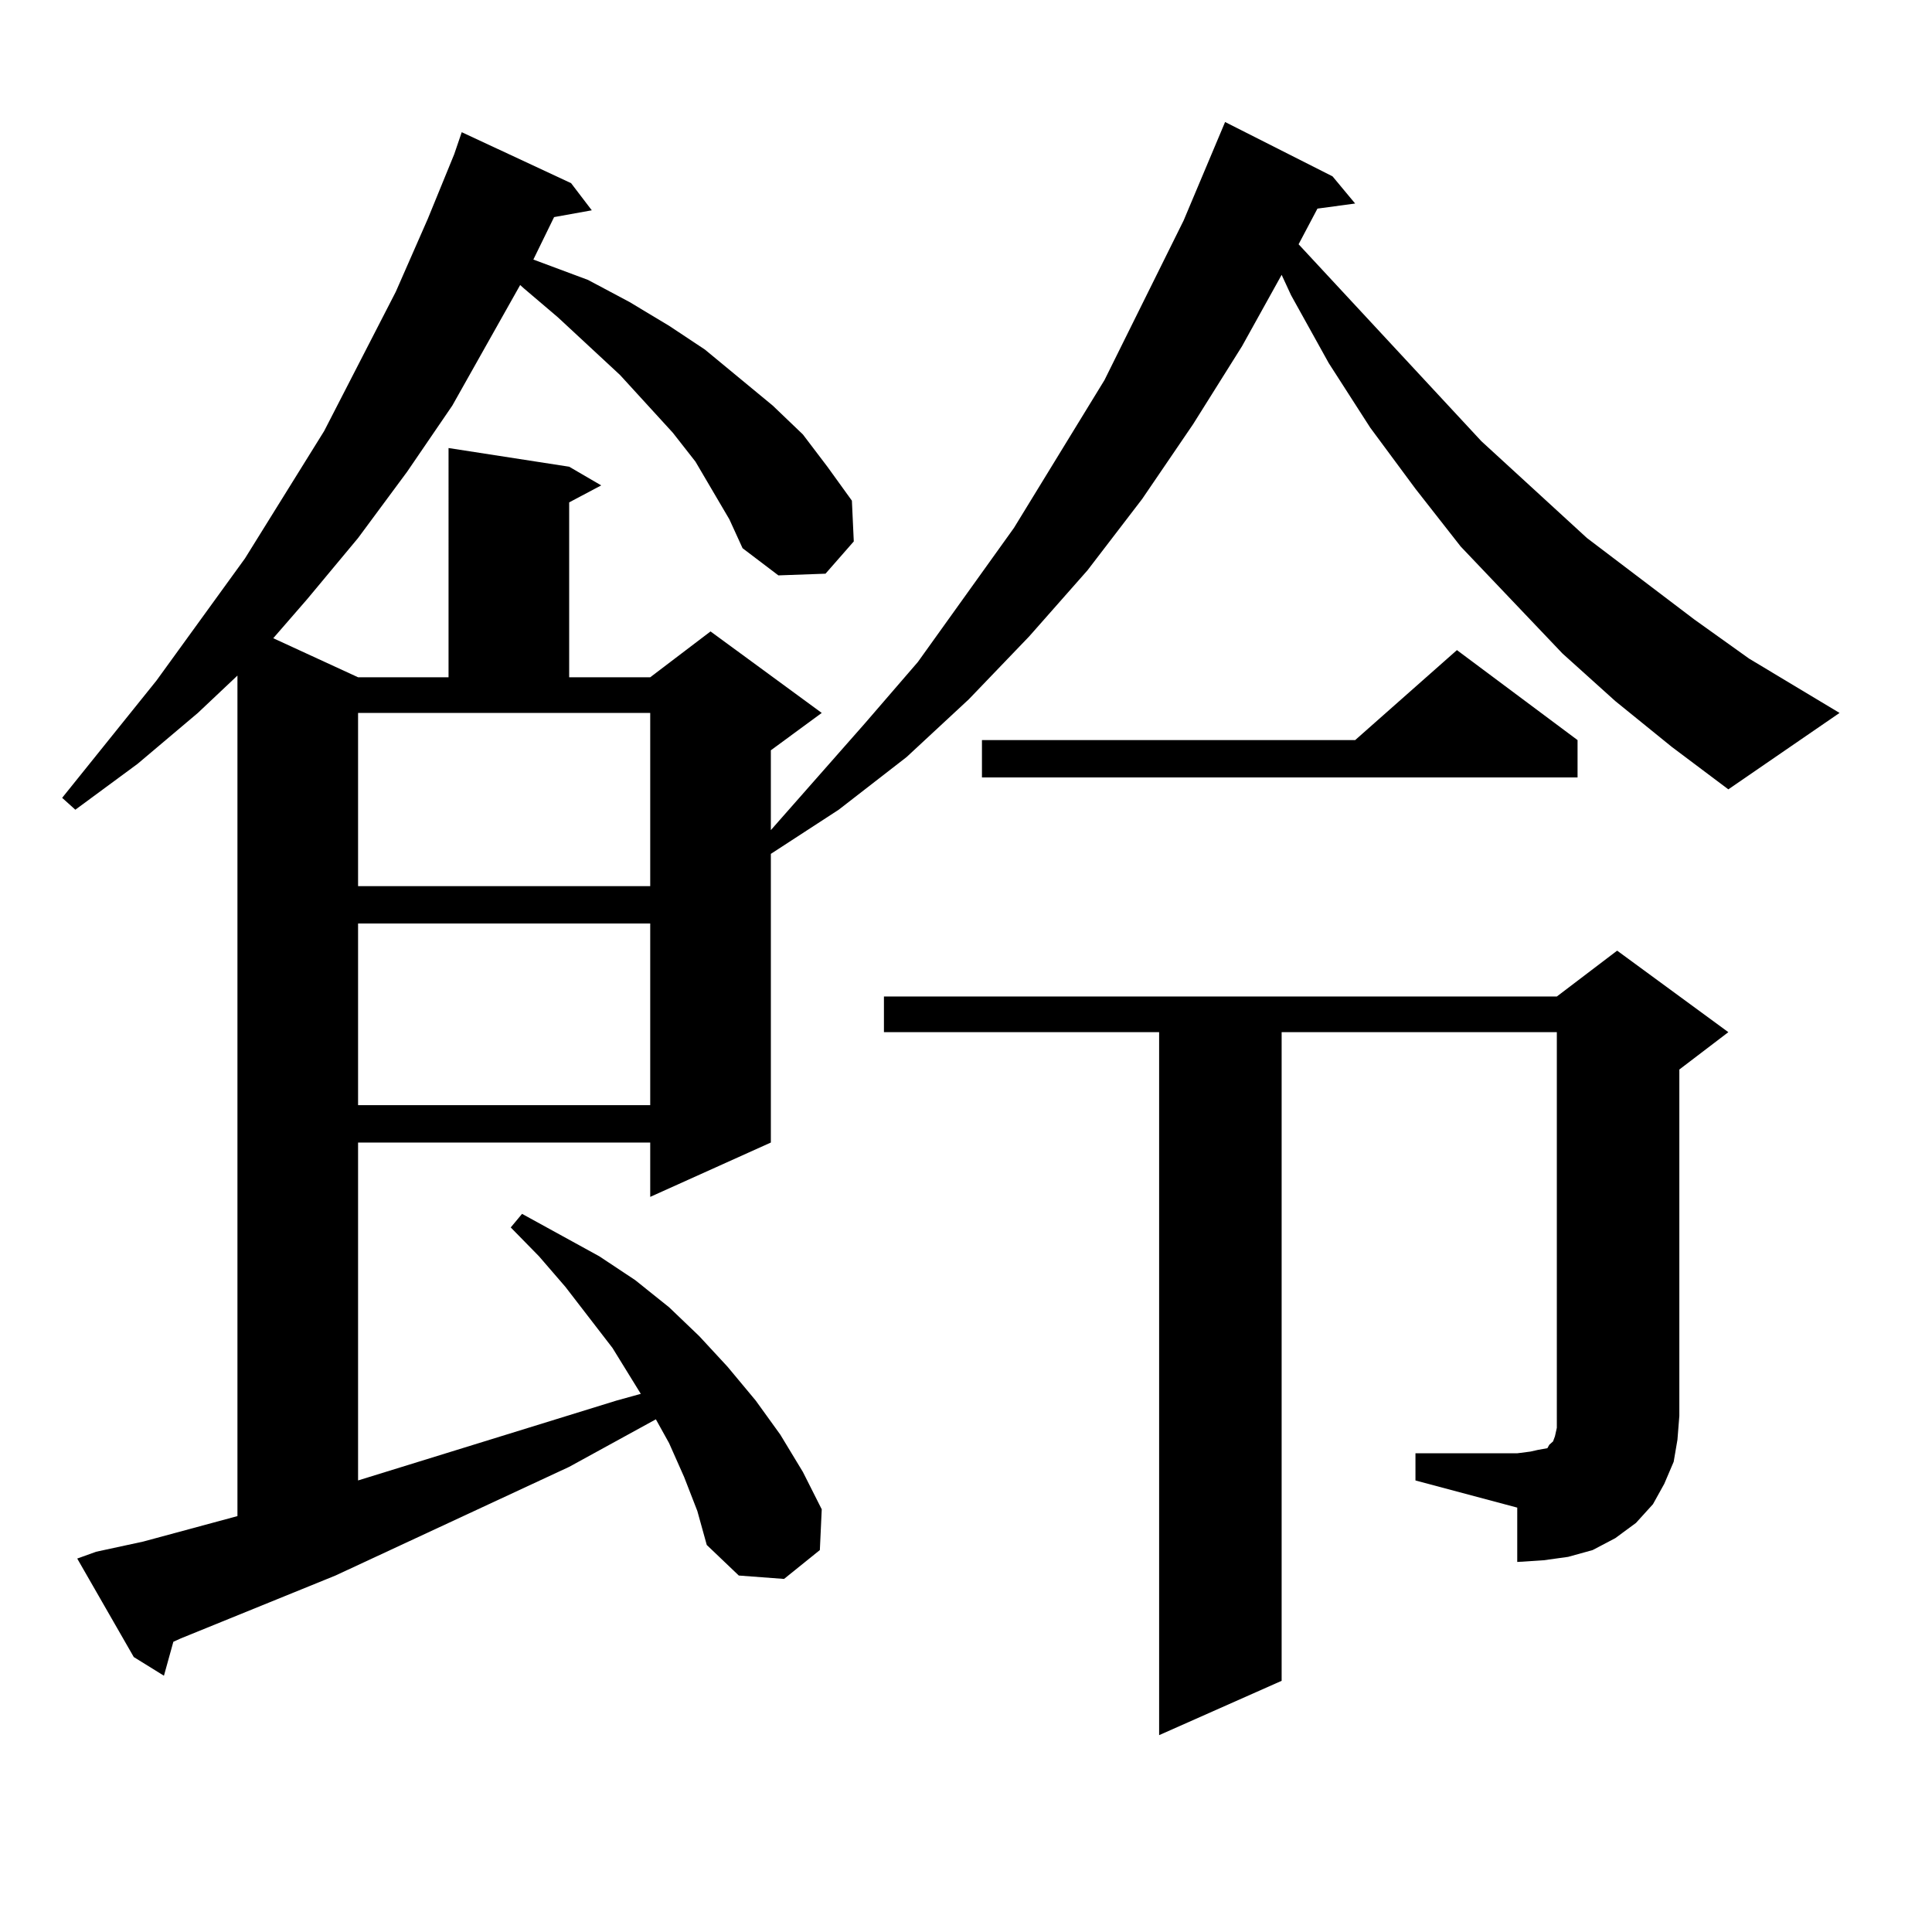<?xml version="1.0" encoding="utf-8"?>
<!-- Generator: Adobe Illustrator 16.0.0, SVG Export Plug-In . SVG Version: 6.00 Build 0)  -->
<!DOCTYPE svg PUBLIC "-//W3C//DTD SVG 1.1//EN" "http://www.w3.org/Graphics/SVG/1.1/DTD/svg11.dtd">
<svg version="1.1" id="图层_1" xmlns="http://www.w3.org/2000/svg" xmlns:xlink="http://www.w3.org/1999/xlink" x="0px" y="0px"
	 width="1000px" height="1000px" viewBox="0 0 1000 1000" enable-background="new 0 0 1000 1000" xml:space="preserve">
<path d="M836.053,362.859l-27.316-24.609l-52.682-55.371l-23.414-29.883l-23.414-31.641l-21.463-33.398l-19.512-35.156
	l-4.878-10.547l-20.487,36.914l-25.365,40.43l-26.341,38.672l-28.292,36.914l-30.243,34.277l-31.219,32.52l-32.194,29.883
	l-35.121,27.246l-35.121,22.852v149.414L336.553,619.5v-28.125H185.337v174.902l133.655-41.309l12.683-3.516l-14.634-23.73
	l-24.39-31.641l-13.658-15.82l-14.634-14.941l5.854-7.031l39.999,21.973l18.536,12.305l17.561,14.063l15.609,14.941l14.634,15.82
	l14.634,17.578l12.683,17.578l11.707,19.336l9.756,19.336l-0.976,21.094l-18.536,14.941l-23.414-1.758l-16.585-15.82l-4.878-17.578
	l-6.829-17.578l-7.805-17.578l-6.829-12.305l-44.877,24.609l-120.972,56.25l-79.998,32.52l-3.902,1.758l-4.878,17.578l-15.609-9.668
	l-29.268-50.977l9.756-3.516l24.39-5.273l48.779-13.184V349.676l-20.487,19.336l-31.219,26.367L39,419.109l-6.829-6.152
	l48.779-60.645l45.853-63.281l40.975-65.918l37.072-72.07l16.585-37.793l13.658-33.398l3.902-11.426l56.584,26.367l10.731,14.063
	l-19.512,3.516l-10.731,21.973l28.292,10.547l21.463,11.426l20.487,12.305l18.536,12.305l35.121,29.004l15.609,14.941l12.683,16.699
	l12.683,17.578l0.976,21.094l-14.634,16.699l-24.39,0.879l-18.536-14.063l-6.829-14.941l-17.561-29.883l-11.707-14.941
	l-27.316-29.883l-32.194-29.883l-17.561-14.941l-1.951-1.758l-35.121,62.402l-23.414,34.277l-25.365,34.277l-26.341,31.641
	l-17.561,20.215l43.901,20.215h46.828V231.902l62.437,9.668l16.585,9.668l-16.585,8.789v90.527h41.95l31.219-23.73l57.56,42.188
	l-26.341,19.336v41.309l48.779-55.371l27.316-31.641l49.755-69.434l46.828-76.465l40.975-82.617l21.463-50.977l55.608,28.125
	l11.707,14.063l-19.512,2.637l-9.756,18.457l94.632,101.953l54.633,50.098l55.608,42.188l28.292,20.215l46.828,28.125l-57.56,39.551
	L865.32,386.59L836.053,362.859z M185.337,458.66h151.215v-89.648H185.337V458.66z M185.337,477.996v94.043h151.215v-94.043H185.337
	z M732.641,752.215h52.682l6.829-0.879l3.902-0.879l4.878-0.879l0.976-1.758l0.976-0.879l0.976-0.879l0.976-2.637l0.976-4.395
	V534.246H663.374v335.742l-63.413,28.125V534.246H457.525v-18.457H805.81l31.219-23.73l57.56,42.188l-25.365,19.336v179.297
	l-0.976,12.305l-1.951,11.426l-4.878,11.426l-5.854,10.547l-8.78,9.668l-10.731,7.91l-11.707,6.152l-12.683,3.516l-12.683,1.758
	l-13.658,0.879V780.34l-52.682-14.063V752.215z M816.541,383.074v19.336H508.256v-19.336h193.166l52.682-46.582L816.541,383.074z"/>
</svg>
